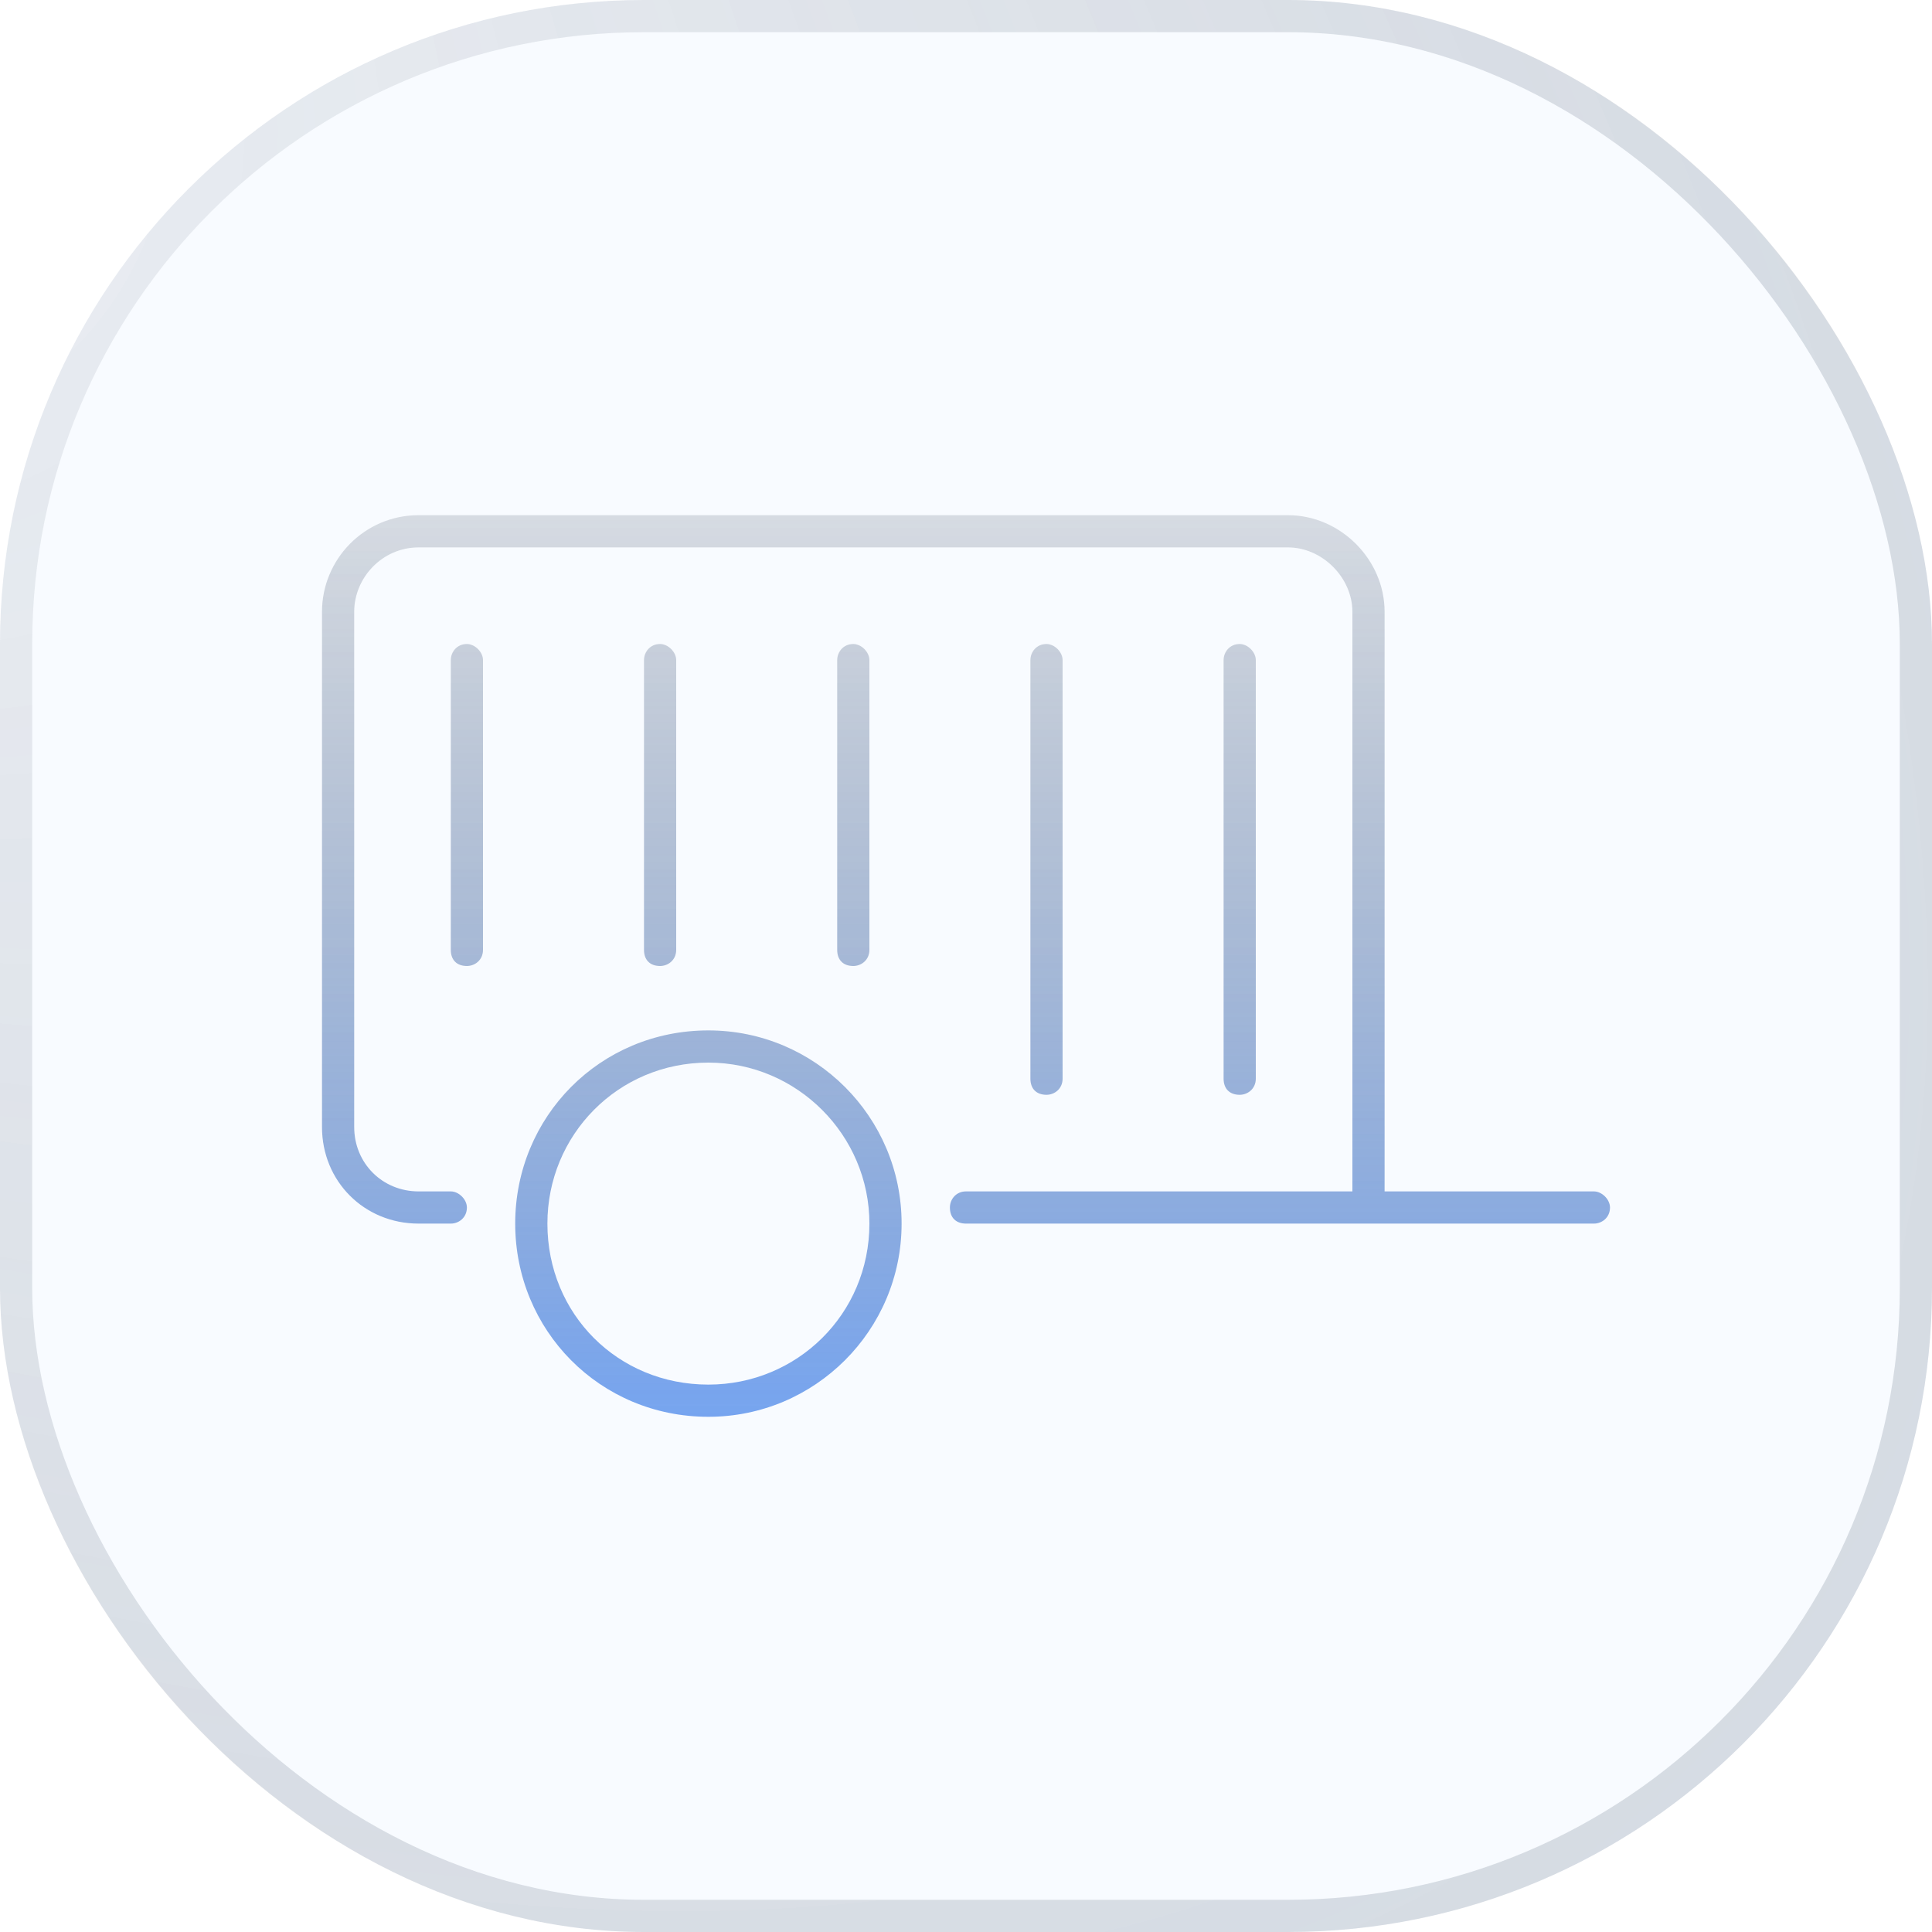 <svg width="60" height="60" viewBox="0 0 60 60" fill="none" xmlns="http://www.w3.org/2000/svg">
<g filter="url(#filter0_b_1663_42032)">
<rect y="0" width="60" height="60" rx="20.001" fill="#DEEBFF" fill-opacity="0.2"/>
<rect x="0.5" y="0.5" width="59" height="59" rx="19.501" stroke="url(#paint0_radial_1663_42032)" stroke-opacity="0.2" stroke-width="1"/>
<path d="M13 17C11.875 17 11 17.938 11 19V35C11 36.125 11.875 37 13 37H14C14.25 37 14.5 37.25 14.5 37.5C14.5 37.813 14.25 38 14 38H13C11.312 38 10 36.688 10 35V19C10 17.375 11.312 16 13 16H40C41.625 16 43 17.375 43 19V37H49.5C49.75 37 50 37.25 50 37.5C50 37.813 49.75 38 49.5 38H30C29.688 38 29.5 37.813 29.5 37.5C29.5 37.25 29.688 37 30 37H42V19C42 17.938 41.062 17 40 17H13ZM14.5 20C14.75 20 15 20.25 15 20.5V29.5C15 29.813 14.75 30 14.5 30C14.188 30 14 29.813 14 29.5V20.5C14 20.25 14.188 20 14.5 20ZM20.5 20C20.75 20 21 20.25 21 20.5V29.5C21 29.813 20.75 30 20.5 30C20.188 30 20 29.813 20 29.5V20.5C20 20.25 20.188 20 20.5 20ZM26.5 20C26.75 20 27 20.25 27 20.5V29.5C27 29.813 26.75 30 26.5 30C26.188 30 26 29.813 26 29.5V20.5C26 20.25 26.188 20 26.5 20ZM32.5 20C32.75 20 33 20.25 33 20.5V33.5C33 33.813 32.75 34 32.5 34C32.188 34 32 33.813 32 33.5V20.5C32 20.25 32.188 20 32.5 20ZM38.5 20C38.75 20 39 20.25 39 20.5V33.5C39 33.813 38.75 34 38.5 34C38.188 34 38 33.813 38 33.5V20.5C38 20.25 38.188 20 38.5 20ZM28 38C28 41.313 25.312 44 22 44C18.625 44 16 41.313 16 38C16 34.688 18.625 32 22 32C25.312 32 28 34.688 28 38ZM22 33C19.188 33 17 35.25 17 38C17 40.813 19.188 43 22 43C24.75 43 27 40.813 27 38C27 35.25 24.75 33 22 33Z" fill="url(#paint1_linear_1663_42032)"/>
</g>
<defs>
<filter id="filter0_b_1663_42032" x="-17.181" y="-17.181" width="94.362" height="94.362" filterUnits="userSpaceOnUse" color-interpolation-filters="sRGB">
<feFlood flood-opacity="0" result="BackgroundImageFix"/>
<feGaussianBlur in="BackgroundImageFix" stdDeviation="8.59"/>
<feComposite in2="SourceAlpha" operator="in" result="effect1_backgroundBlur_1663_42032"/>
<feBlend mode="normal" in="SourceGraphic" in2="effect1_backgroundBlur_1663_42032" result="shape"/>
</filter>
<radialGradient id="paint0_radial_1663_42032" cx="0" cy="0" r="1" gradientUnits="userSpaceOnUse" gradientTransform="translate(-26.088 -15.162) rotate(41.056) scale(118.721 59.922)">
<stop stop-color="#172437" stop-opacity="0.12"/>
<stop offset="1" stop-color="#40526C"/>
</radialGradient>
<linearGradient id="paint1_linear_1663_42032" x1="30" y1="14" x2="30" y2="46" gradientUnits="userSpaceOnUse">
<stop stop-color="#172437" stop-opacity="0.12"/>
<stop offset="1" stop-color="#2371F1" stop-opacity="0.64"/>
</linearGradient>
</defs>
</svg>

